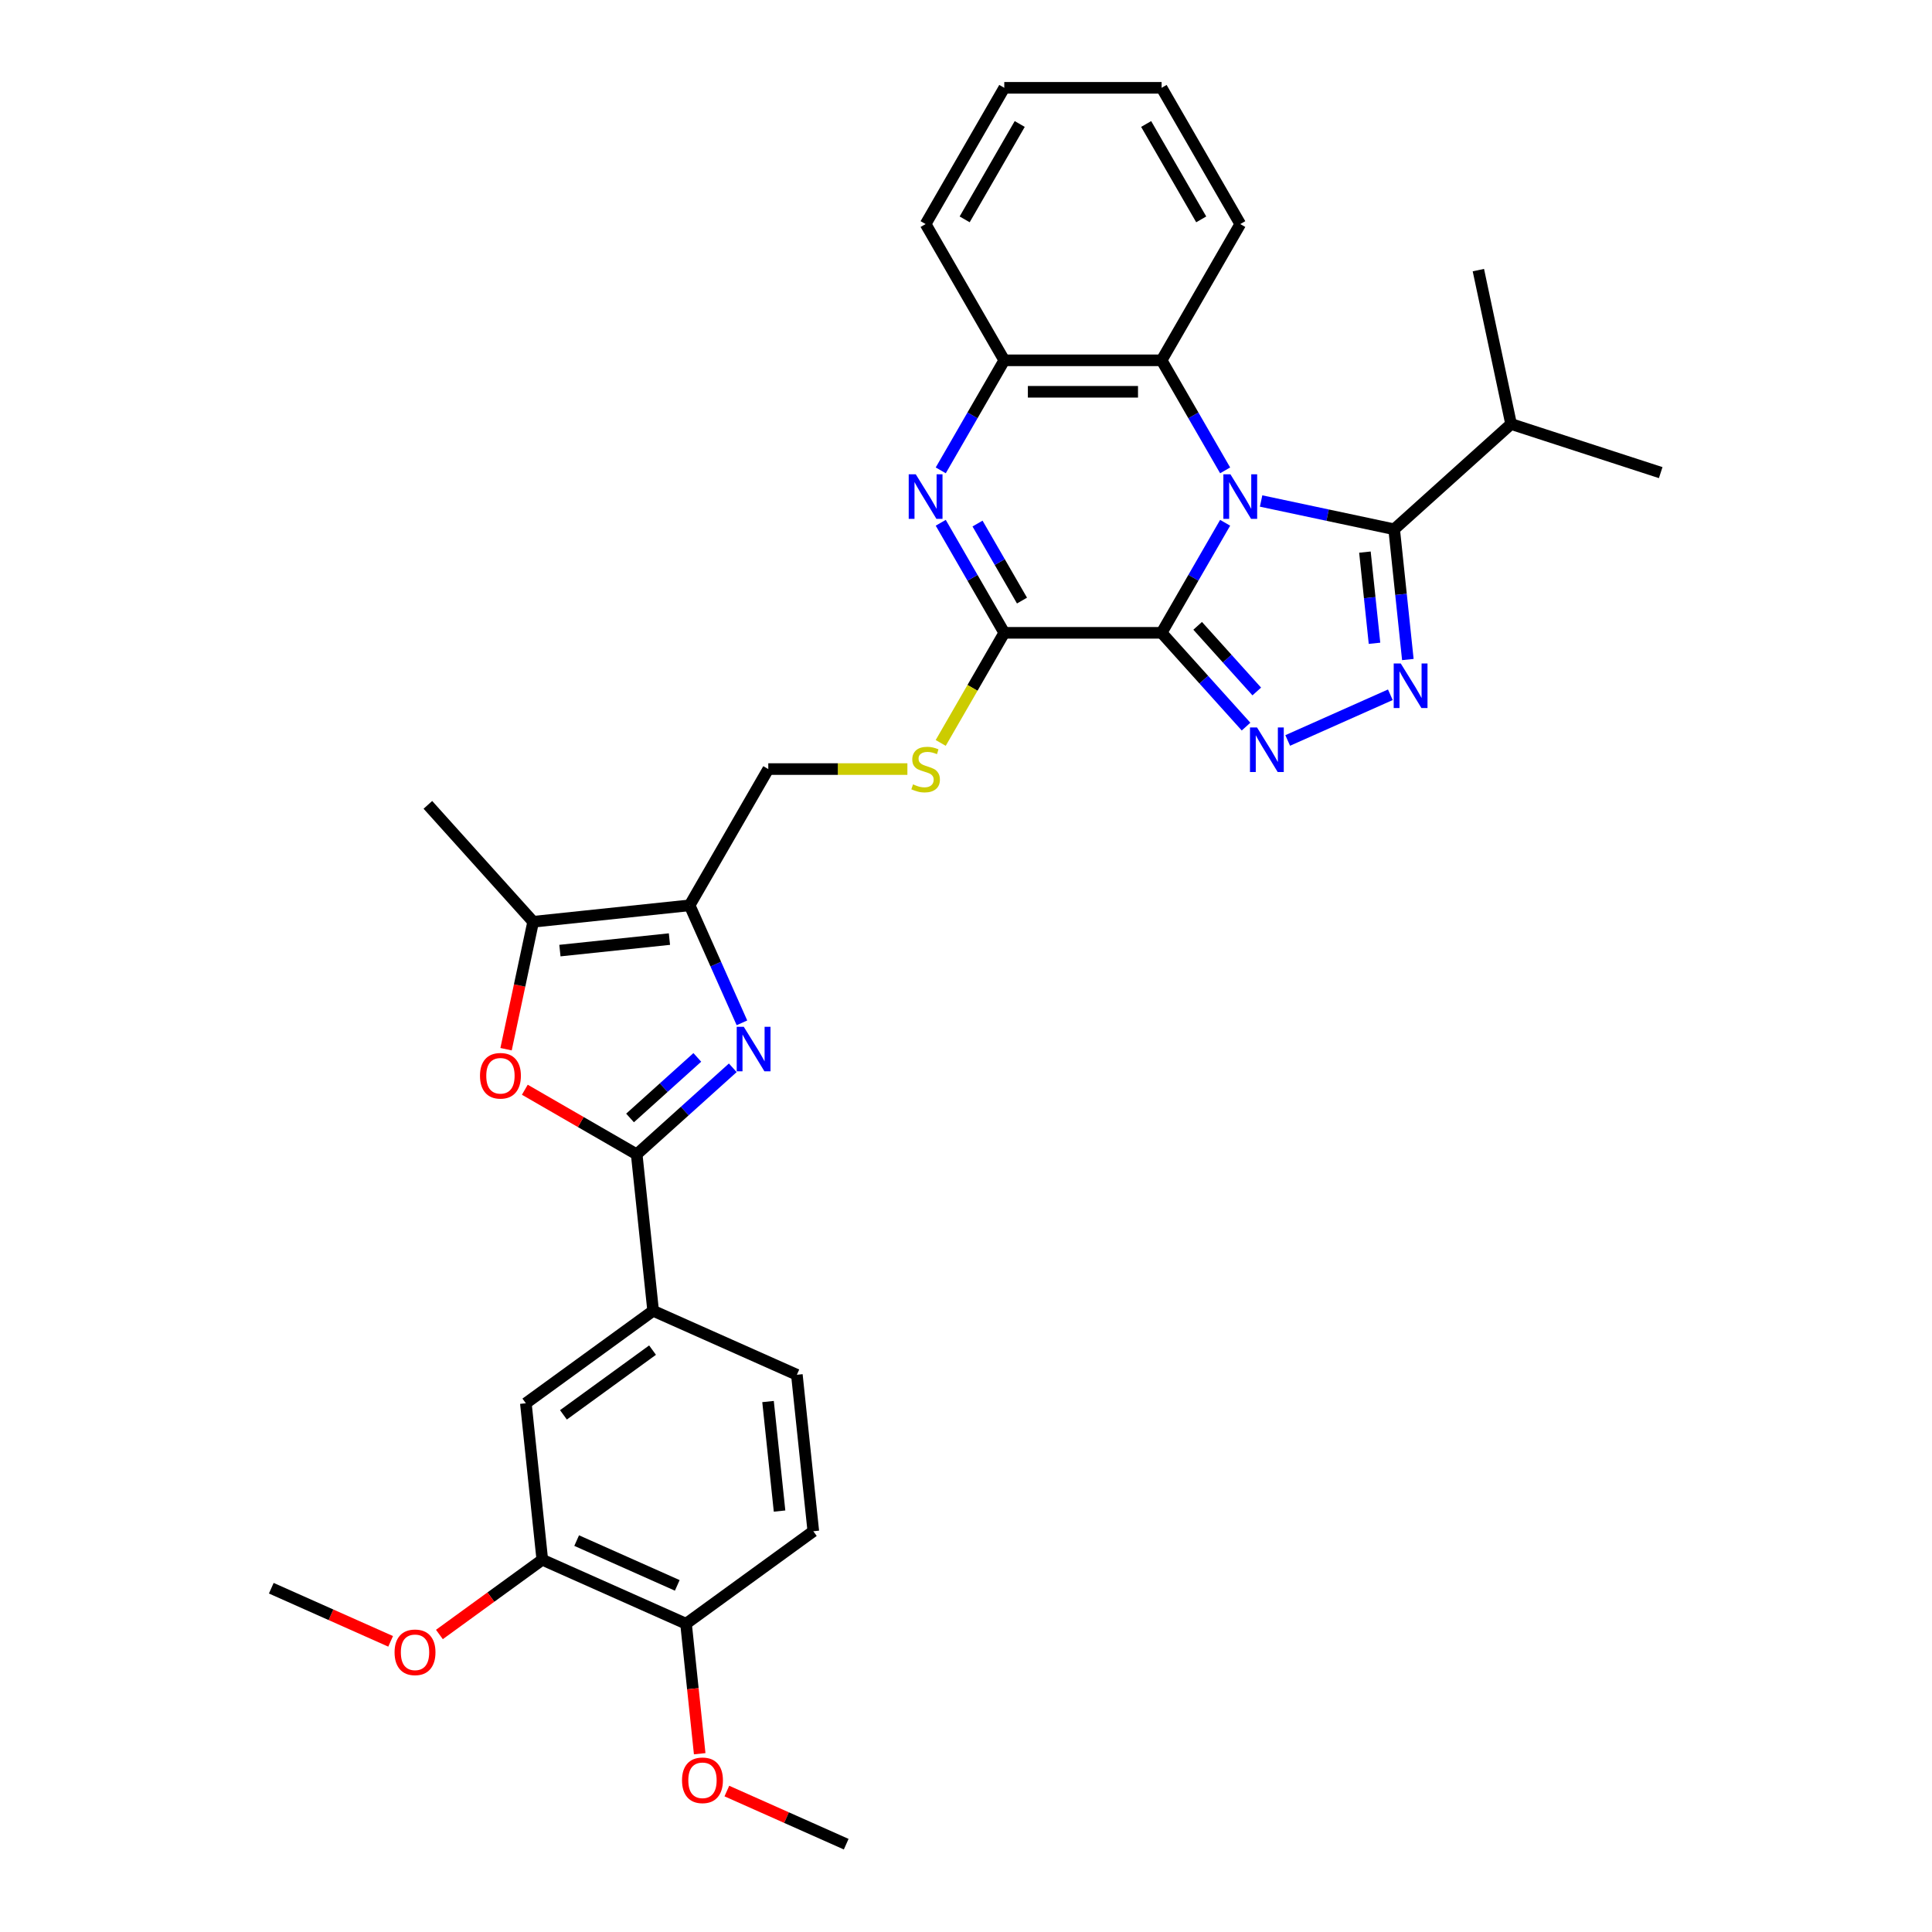 <?xml version='1.0' encoding='iso-8859-1'?>
<svg version='1.1' baseProfile='full'
              xmlns='http://www.w3.org/2000/svg'
                      xmlns:rdkit='http://www.rdkit.org/xml'
                      xmlns:xlink='http://www.w3.org/1999/xlink'
                  xml:space='preserve'
width='1000px' height='1000px' viewBox='0 0 1000 1000'>
<!-- END OF HEADER -->
<rect style='opacity:1.0;fill:#FFFFFF;stroke:none' width='1000' height='1000' x='0' y='0'> </rect>
<path class='bond-0' d='M 634.129,270.591 L 617.687,299.069' style='fill:none;fill-rule:evenodd;stroke:#0000FF;stroke-width:6px;stroke-linecap:butt;stroke-linejoin:miter;stroke-opacity:1' />
<path class='bond-0' d='M 617.687,299.069 L 601.245,327.547' style='fill:none;fill-rule:evenodd;stroke:#000000;stroke-width:6px;stroke-linecap:butt;stroke-linejoin:miter;stroke-opacity:1' />
<path class='bond-2' d='M 652.743,259.316 L 687.179,266.635' style='fill:none;fill-rule:evenodd;stroke:#0000FF;stroke-width:6px;stroke-linecap:butt;stroke-linejoin:miter;stroke-opacity:1' />
<path class='bond-2' d='M 687.179,266.635 L 721.615,273.955' style='fill:none;fill-rule:evenodd;stroke:#000000;stroke-width:6px;stroke-linecap:butt;stroke-linejoin:miter;stroke-opacity:1' />
<path class='bond-10' d='M 634.129,243.457 L 617.687,214.979' style='fill:none;fill-rule:evenodd;stroke:#0000FF;stroke-width:6px;stroke-linecap:butt;stroke-linejoin:miter;stroke-opacity:1' />
<path class='bond-10' d='M 617.687,214.979 L 601.245,186.501' style='fill:none;fill-rule:evenodd;stroke:#000000;stroke-width:6px;stroke-linecap:butt;stroke-linejoin:miter;stroke-opacity:1' />
<path class='bond-1' d='M 601.245,327.547 L 623.099,351.818' style='fill:none;fill-rule:evenodd;stroke:#000000;stroke-width:6px;stroke-linecap:butt;stroke-linejoin:miter;stroke-opacity:1' />
<path class='bond-1' d='M 623.099,351.818 L 644.953,376.089' style='fill:none;fill-rule:evenodd;stroke:#0000FF;stroke-width:6px;stroke-linecap:butt;stroke-linejoin:miter;stroke-opacity:1' />
<path class='bond-1' d='M 619.905,323.931 L 635.202,340.92' style='fill:none;fill-rule:evenodd;stroke:#000000;stroke-width:6px;stroke-linecap:butt;stroke-linejoin:miter;stroke-opacity:1' />
<path class='bond-1' d='M 635.202,340.92 L 650.5,357.91' style='fill:none;fill-rule:evenodd;stroke:#0000FF;stroke-width:6px;stroke-linecap:butt;stroke-linejoin:miter;stroke-opacity:1' />
<path class='bond-4' d='M 601.245,327.547 L 519.812,327.547' style='fill:none;fill-rule:evenodd;stroke:#000000;stroke-width:6px;stroke-linecap:butt;stroke-linejoin:miter;stroke-opacity:1' />
<path class='bond-33' d='M 666.516,383.263 L 719.641,359.611' style='fill:none;fill-rule:evenodd;stroke:#0000FF;stroke-width:6px;stroke-linecap:butt;stroke-linejoin:miter;stroke-opacity:1' />
<path class='bond-3' d='M 721.615,273.955 L 725.158,307.665' style='fill:none;fill-rule:evenodd;stroke:#000000;stroke-width:6px;stroke-linecap:butt;stroke-linejoin:miter;stroke-opacity:1' />
<path class='bond-3' d='M 725.158,307.665 L 728.701,341.375' style='fill:none;fill-rule:evenodd;stroke:#0000FF;stroke-width:6px;stroke-linecap:butt;stroke-linejoin:miter;stroke-opacity:1' />
<path class='bond-3' d='M 706.481,285.77 L 708.961,309.367' style='fill:none;fill-rule:evenodd;stroke:#000000;stroke-width:6px;stroke-linecap:butt;stroke-linejoin:miter;stroke-opacity:1' />
<path class='bond-3' d='M 708.961,309.367 L 711.441,332.964' style='fill:none;fill-rule:evenodd;stroke:#0000FF;stroke-width:6px;stroke-linecap:butt;stroke-linejoin:miter;stroke-opacity:1' />
<path class='bond-19' d='M 721.615,273.955 L 782.132,219.465' style='fill:none;fill-rule:evenodd;stroke:#000000;stroke-width:6px;stroke-linecap:butt;stroke-linejoin:miter;stroke-opacity:1' />
<path class='bond-14' d='M 519.812,327.547 L 503.361,356.042' style='fill:none;fill-rule:evenodd;stroke:#000000;stroke-width:6px;stroke-linecap:butt;stroke-linejoin:miter;stroke-opacity:1' />
<path class='bond-14' d='M 503.361,356.042 L 486.909,384.536' style='fill:none;fill-rule:evenodd;stroke:#CCCC00;stroke-width:6px;stroke-linecap:butt;stroke-linejoin:miter;stroke-opacity:1' />
<path class='bond-34' d='M 519.812,327.547 L 503.37,299.069' style='fill:none;fill-rule:evenodd;stroke:#000000;stroke-width:6px;stroke-linecap:butt;stroke-linejoin:miter;stroke-opacity:1' />
<path class='bond-34' d='M 503.37,299.069 L 486.928,270.591' style='fill:none;fill-rule:evenodd;stroke:#0000FF;stroke-width:6px;stroke-linecap:butt;stroke-linejoin:miter;stroke-opacity:1' />
<path class='bond-34' d='M 528.984,310.86 L 517.475,290.926' style='fill:none;fill-rule:evenodd;stroke:#000000;stroke-width:6px;stroke-linecap:butt;stroke-linejoin:miter;stroke-opacity:1' />
<path class='bond-34' d='M 517.475,290.926 L 505.965,270.991' style='fill:none;fill-rule:evenodd;stroke:#0000FF;stroke-width:6px;stroke-linecap:butt;stroke-linejoin:miter;stroke-opacity:1' />
<path class='bond-5' d='M 384.027,529.419 L 370.486,499.006' style='fill:none;fill-rule:evenodd;stroke:#0000FF;stroke-width:6px;stroke-linecap:butt;stroke-linejoin:miter;stroke-opacity:1' />
<path class='bond-5' d='M 370.486,499.006 L 356.946,468.593' style='fill:none;fill-rule:evenodd;stroke:#000000;stroke-width:6px;stroke-linecap:butt;stroke-linejoin:miter;stroke-opacity:1' />
<path class='bond-7' d='M 379.286,552.694 L 354.418,575.085' style='fill:none;fill-rule:evenodd;stroke:#0000FF;stroke-width:6px;stroke-linecap:butt;stroke-linejoin:miter;stroke-opacity:1' />
<path class='bond-7' d='M 354.418,575.085 L 329.551,597.476' style='fill:none;fill-rule:evenodd;stroke:#000000;stroke-width:6px;stroke-linecap:butt;stroke-linejoin:miter;stroke-opacity:1' />
<path class='bond-7' d='M 360.928,547.308 L 343.521,562.982' style='fill:none;fill-rule:evenodd;stroke:#0000FF;stroke-width:6px;stroke-linecap:butt;stroke-linejoin:miter;stroke-opacity:1' />
<path class='bond-7' d='M 343.521,562.982 L 326.113,578.655' style='fill:none;fill-rule:evenodd;stroke:#000000;stroke-width:6px;stroke-linecap:butt;stroke-linejoin:miter;stroke-opacity:1' />
<path class='bond-6' d='M 486.928,243.457 L 503.37,214.979' style='fill:none;fill-rule:evenodd;stroke:#0000FF;stroke-width:6px;stroke-linecap:butt;stroke-linejoin:miter;stroke-opacity:1' />
<path class='bond-6' d='M 503.37,214.979 L 519.812,186.501' style='fill:none;fill-rule:evenodd;stroke:#000000;stroke-width:6px;stroke-linecap:butt;stroke-linejoin:miter;stroke-opacity:1' />
<path class='bond-13' d='M 329.551,597.476 L 338.063,678.463' style='fill:none;fill-rule:evenodd;stroke:#000000;stroke-width:6px;stroke-linecap:butt;stroke-linejoin:miter;stroke-opacity:1' />
<path class='bond-36' d='M 329.551,597.476 L 300.6,580.761' style='fill:none;fill-rule:evenodd;stroke:#000000;stroke-width:6px;stroke-linecap:butt;stroke-linejoin:miter;stroke-opacity:1' />
<path class='bond-36' d='M 300.6,580.761 L 271.65,564.046' style='fill:none;fill-rule:evenodd;stroke:#FF0000;stroke-width:6px;stroke-linecap:butt;stroke-linejoin:miter;stroke-opacity:1' />
<path class='bond-8' d='M 356.946,468.593 L 397.662,398.07' style='fill:none;fill-rule:evenodd;stroke:#000000;stroke-width:6px;stroke-linecap:butt;stroke-linejoin:miter;stroke-opacity:1' />
<path class='bond-11' d='M 356.946,468.593 L 275.959,477.105' style='fill:none;fill-rule:evenodd;stroke:#000000;stroke-width:6px;stroke-linecap:butt;stroke-linejoin:miter;stroke-opacity:1' />
<path class='bond-11' d='M 346.5,486.068 L 289.809,492.026' style='fill:none;fill-rule:evenodd;stroke:#000000;stroke-width:6px;stroke-linecap:butt;stroke-linejoin:miter;stroke-opacity:1' />
<path class='bond-9' d='M 261.939,543.062 L 268.949,510.084' style='fill:none;fill-rule:evenodd;stroke:#FF0000;stroke-width:6px;stroke-linecap:butt;stroke-linejoin:miter;stroke-opacity:1' />
<path class='bond-9' d='M 268.949,510.084 L 275.959,477.105' style='fill:none;fill-rule:evenodd;stroke:#000000;stroke-width:6px;stroke-linecap:butt;stroke-linejoin:miter;stroke-opacity:1' />
<path class='bond-12' d='M 601.245,186.501 L 519.812,186.501' style='fill:none;fill-rule:evenodd;stroke:#000000;stroke-width:6px;stroke-linecap:butt;stroke-linejoin:miter;stroke-opacity:1' />
<path class='bond-12' d='M 589.03,202.787 L 532.027,202.787' style='fill:none;fill-rule:evenodd;stroke:#000000;stroke-width:6px;stroke-linecap:butt;stroke-linejoin:miter;stroke-opacity:1' />
<path class='bond-25' d='M 601.245,186.501 L 641.962,115.978' style='fill:none;fill-rule:evenodd;stroke:#000000;stroke-width:6px;stroke-linecap:butt;stroke-linejoin:miter;stroke-opacity:1' />
<path class='bond-24' d='M 275.959,477.105 L 221.469,416.589' style='fill:none;fill-rule:evenodd;stroke:#000000;stroke-width:6px;stroke-linecap:butt;stroke-linejoin:miter;stroke-opacity:1' />
<path class='bond-26' d='M 519.812,186.501 L 479.095,115.978' style='fill:none;fill-rule:evenodd;stroke:#000000;stroke-width:6px;stroke-linecap:butt;stroke-linejoin:miter;stroke-opacity:1' />
<path class='bond-15' d='M 338.063,678.463 L 272.182,726.328' style='fill:none;fill-rule:evenodd;stroke:#000000;stroke-width:6px;stroke-linecap:butt;stroke-linejoin:miter;stroke-opacity:1' />
<path class='bond-15' d='M 337.754,698.819 L 291.637,732.324' style='fill:none;fill-rule:evenodd;stroke:#000000;stroke-width:6px;stroke-linecap:butt;stroke-linejoin:miter;stroke-opacity:1' />
<path class='bond-20' d='M 338.063,678.463 L 412.456,711.584' style='fill:none;fill-rule:evenodd;stroke:#000000;stroke-width:6px;stroke-linecap:butt;stroke-linejoin:miter;stroke-opacity:1' />
<path class='bond-17' d='M 469.665,398.07 L 433.664,398.07' style='fill:none;fill-rule:evenodd;stroke:#CCCC00;stroke-width:6px;stroke-linecap:butt;stroke-linejoin:miter;stroke-opacity:1' />
<path class='bond-17' d='M 433.664,398.07 L 397.662,398.07' style='fill:none;fill-rule:evenodd;stroke:#000000;stroke-width:6px;stroke-linecap:butt;stroke-linejoin:miter;stroke-opacity:1' />
<path class='bond-16' d='M 272.182,726.328 L 280.694,807.315' style='fill:none;fill-rule:evenodd;stroke:#000000;stroke-width:6px;stroke-linecap:butt;stroke-linejoin:miter;stroke-opacity:1' />
<path class='bond-22' d='M 280.694,807.315 L 254.065,826.662' style='fill:none;fill-rule:evenodd;stroke:#000000;stroke-width:6px;stroke-linecap:butt;stroke-linejoin:miter;stroke-opacity:1' />
<path class='bond-22' d='M 254.065,826.662 L 227.436,846.009' style='fill:none;fill-rule:evenodd;stroke:#FF0000;stroke-width:6px;stroke-linecap:butt;stroke-linejoin:miter;stroke-opacity:1' />
<path class='bond-37' d='M 280.694,807.315 L 355.087,840.437' style='fill:none;fill-rule:evenodd;stroke:#000000;stroke-width:6px;stroke-linecap:butt;stroke-linejoin:miter;stroke-opacity:1' />
<path class='bond-37' d='M 298.478,797.404 L 350.553,820.59' style='fill:none;fill-rule:evenodd;stroke:#000000;stroke-width:6px;stroke-linecap:butt;stroke-linejoin:miter;stroke-opacity:1' />
<path class='bond-18' d='M 355.087,840.437 L 420.968,792.571' style='fill:none;fill-rule:evenodd;stroke:#000000;stroke-width:6px;stroke-linecap:butt;stroke-linejoin:miter;stroke-opacity:1' />
<path class='bond-23' d='M 355.087,840.437 L 358.623,874.082' style='fill:none;fill-rule:evenodd;stroke:#000000;stroke-width:6px;stroke-linecap:butt;stroke-linejoin:miter;stroke-opacity:1' />
<path class='bond-23' d='M 358.623,874.082 L 362.16,907.727' style='fill:none;fill-rule:evenodd;stroke:#FF0000;stroke-width:6px;stroke-linecap:butt;stroke-linejoin:miter;stroke-opacity:1' />
<path class='bond-27' d='M 782.132,219.465 L 859.579,244.63' style='fill:none;fill-rule:evenodd;stroke:#000000;stroke-width:6px;stroke-linecap:butt;stroke-linejoin:miter;stroke-opacity:1' />
<path class='bond-28' d='M 782.132,219.465 L 765.201,139.812' style='fill:none;fill-rule:evenodd;stroke:#000000;stroke-width:6px;stroke-linecap:butt;stroke-linejoin:miter;stroke-opacity:1' />
<path class='bond-21' d='M 412.456,711.584 L 420.968,792.571' style='fill:none;fill-rule:evenodd;stroke:#000000;stroke-width:6px;stroke-linecap:butt;stroke-linejoin:miter;stroke-opacity:1' />
<path class='bond-21' d='M 397.535,725.435 L 403.494,782.126' style='fill:none;fill-rule:evenodd;stroke:#000000;stroke-width:6px;stroke-linecap:butt;stroke-linejoin:miter;stroke-opacity:1' />
<path class='bond-29' d='M 202.191,849.56 L 171.306,835.809' style='fill:none;fill-rule:evenodd;stroke:#FF0000;stroke-width:6px;stroke-linecap:butt;stroke-linejoin:miter;stroke-opacity:1' />
<path class='bond-29' d='M 171.306,835.809 L 140.421,822.058' style='fill:none;fill-rule:evenodd;stroke:#000000;stroke-width:6px;stroke-linecap:butt;stroke-linejoin:miter;stroke-opacity:1' />
<path class='bond-30' d='M 376.221,927.043 L 407.107,940.794' style='fill:none;fill-rule:evenodd;stroke:#FF0000;stroke-width:6px;stroke-linecap:butt;stroke-linejoin:miter;stroke-opacity:1' />
<path class='bond-30' d='M 407.107,940.794 L 437.992,954.545' style='fill:none;fill-rule:evenodd;stroke:#000000;stroke-width:6px;stroke-linecap:butt;stroke-linejoin:miter;stroke-opacity:1' />
<path class='bond-31' d='M 641.962,115.978 L 601.245,45.455' style='fill:none;fill-rule:evenodd;stroke:#000000;stroke-width:6px;stroke-linecap:butt;stroke-linejoin:miter;stroke-opacity:1' />
<path class='bond-31' d='M 621.749,113.543 L 593.248,64.176' style='fill:none;fill-rule:evenodd;stroke:#000000;stroke-width:6px;stroke-linecap:butt;stroke-linejoin:miter;stroke-opacity:1' />
<path class='bond-35' d='M 479.095,115.978 L 519.812,45.455' style='fill:none;fill-rule:evenodd;stroke:#000000;stroke-width:6px;stroke-linecap:butt;stroke-linejoin:miter;stroke-opacity:1' />
<path class='bond-35' d='M 499.307,113.543 L 527.809,64.176' style='fill:none;fill-rule:evenodd;stroke:#000000;stroke-width:6px;stroke-linecap:butt;stroke-linejoin:miter;stroke-opacity:1' />
<path class='bond-32' d='M 601.245,45.455 L 519.812,45.455' style='fill:none;fill-rule:evenodd;stroke:#000000;stroke-width:6px;stroke-linecap:butt;stroke-linejoin:miter;stroke-opacity:1' />
<path  class='atom-0' d='M 636.864 245.493
L 644.421 257.708
Q 645.17 258.913, 646.375 261.096
Q 647.58 263.278, 647.646 263.408
L 647.646 245.493
L 650.708 245.493
L 650.708 268.555
L 647.548 268.555
L 639.437 255.2
Q 638.493 253.636, 637.483 251.845
Q 636.506 250.053, 636.212 249.5
L 636.212 268.555
L 633.216 268.555
L 633.216 245.493
L 636.864 245.493
' fill='#0000FF'/>
<path  class='atom-2' d='M 650.637 376.533
L 658.194 388.748
Q 658.943 389.953, 660.148 392.135
Q 661.353 394.318, 661.418 394.448
L 661.418 376.533
L 664.48 376.533
L 664.48 399.595
L 661.321 399.595
L 653.21 386.24
Q 652.265 384.676, 651.256 382.885
Q 650.278 381.093, 649.985 380.539
L 649.985 399.595
L 646.989 399.595
L 646.989 376.533
L 650.637 376.533
' fill='#0000FF'/>
<path  class='atom-4' d='M 725.03 343.411
L 732.587 355.626
Q 733.336 356.831, 734.541 359.014
Q 735.746 361.196, 735.811 361.326
L 735.811 343.411
L 738.873 343.411
L 738.873 366.473
L 735.714 366.473
L 727.603 353.118
Q 726.658 351.554, 725.648 349.763
Q 724.671 347.971, 724.378 347.417
L 724.378 366.473
L 721.381 366.473
L 721.381 343.411
L 725.03 343.411
' fill='#0000FF'/>
<path  class='atom-6' d='M 384.97 531.455
L 392.527 543.67
Q 393.276 544.875, 394.481 547.058
Q 395.686 549.24, 395.752 549.371
L 395.752 531.455
L 398.813 531.455
L 398.813 554.517
L 395.654 554.517
L 387.543 541.162
Q 386.598 539.599, 385.589 537.807
Q 384.612 536.016, 384.318 535.462
L 384.318 554.517
L 381.322 554.517
L 381.322 531.455
L 384.97 531.455
' fill='#0000FF'/>
<path  class='atom-7' d='M 473.998 245.493
L 481.555 257.708
Q 482.304 258.913, 483.509 261.096
Q 484.714 263.278, 484.779 263.408
L 484.779 245.493
L 487.841 245.493
L 487.841 268.555
L 484.682 268.555
L 476.571 255.2
Q 475.626 253.636, 474.617 251.845
Q 473.639 250.053, 473.346 249.5
L 473.346 268.555
L 470.349 268.555
L 470.349 245.493
L 473.998 245.493
' fill='#0000FF'/>
<path  class='atom-10' d='M 248.442 556.824
Q 248.442 551.287, 251.178 548.192
Q 253.914 545.098, 259.028 545.098
Q 264.142 545.098, 266.878 548.192
Q 269.614 551.287, 269.614 556.824
Q 269.614 562.427, 266.845 565.619
Q 264.077 568.779, 259.028 568.779
Q 253.946 568.779, 251.178 565.619
Q 248.442 562.459, 248.442 556.824
M 259.028 566.173
Q 262.546 566.173, 264.435 563.827
Q 266.357 561.45, 266.357 556.824
Q 266.357 552.297, 264.435 550.016
Q 262.546 547.704, 259.028 547.704
Q 255.51 547.704, 253.588 549.984
Q 251.699 552.264, 251.699 556.824
Q 251.699 561.482, 253.588 563.827
Q 255.51 566.173, 259.028 566.173
' fill='#FF0000'/>
<path  class='atom-15' d='M 472.581 405.986
Q 472.841 406.083, 473.916 406.539
Q 474.991 406.995, 476.164 407.288
Q 477.369 407.549, 478.542 407.549
Q 480.724 407.549, 481.994 406.507
Q 483.265 405.432, 483.265 403.575
Q 483.265 402.305, 482.613 401.523
Q 481.994 400.741, 481.017 400.318
Q 480.04 399.894, 478.411 399.406
Q 476.359 398.787, 475.121 398.201
Q 473.916 397.614, 473.037 396.376
Q 472.19 395.139, 472.19 393.054
Q 472.19 390.155, 474.144 388.363
Q 476.131 386.572, 480.04 386.572
Q 482.711 386.572, 485.74 387.842
L 484.991 390.35
Q 482.222 389.21, 480.138 389.21
Q 477.89 389.21, 476.652 390.155
Q 475.415 391.067, 475.447 392.663
Q 475.447 393.901, 476.066 394.65
Q 476.718 395.399, 477.63 395.823
Q 478.574 396.246, 480.138 396.735
Q 482.222 397.386, 483.46 398.038
Q 484.698 398.689, 485.577 400.025
Q 486.49 401.328, 486.49 403.575
Q 486.49 406.767, 484.34 408.494
Q 482.222 410.187, 478.672 410.187
Q 476.62 410.187, 475.056 409.731
Q 473.525 409.308, 471.701 408.559
L 472.581 405.986
' fill='#CCCC00'/>
<path  class='atom-23' d='M 204.227 855.245
Q 204.227 849.708, 206.963 846.613
Q 209.7 843.519, 214.814 843.519
Q 219.928 843.519, 222.664 846.613
Q 225.4 849.708, 225.4 855.245
Q 225.4 860.848, 222.631 864.04
Q 219.862 867.199, 214.814 867.199
Q 209.732 867.199, 206.963 864.04
Q 204.227 860.88, 204.227 855.245
M 214.814 864.594
Q 218.331 864.594, 220.221 862.248
Q 222.143 859.871, 222.143 855.245
Q 222.143 850.717, 220.221 848.437
Q 218.331 846.125, 214.814 846.125
Q 211.296 846.125, 209.374 848.405
Q 207.485 850.685, 207.485 855.245
Q 207.485 859.903, 209.374 862.248
Q 211.296 864.594, 214.814 864.594
' fill='#FF0000'/>
<path  class='atom-24' d='M 353.013 921.489
Q 353.013 915.951, 355.749 912.857
Q 358.485 909.762, 363.599 909.762
Q 368.713 909.762, 371.449 912.857
Q 374.186 915.951, 374.186 921.489
Q 374.186 927.091, 371.417 930.284
Q 368.648 933.443, 363.599 933.443
Q 358.518 933.443, 355.749 930.284
Q 353.013 927.124, 353.013 921.489
M 363.599 930.837
Q 367.117 930.837, 369.006 928.492
Q 370.928 926.114, 370.928 921.489
Q 370.928 916.961, 369.006 914.681
Q 367.117 912.368, 363.599 912.368
Q 360.081 912.368, 358.16 914.648
Q 356.27 916.929, 356.27 921.489
Q 356.27 926.147, 358.16 928.492
Q 360.081 930.837, 363.599 930.837
' fill='#FF0000'/>
</svg>
